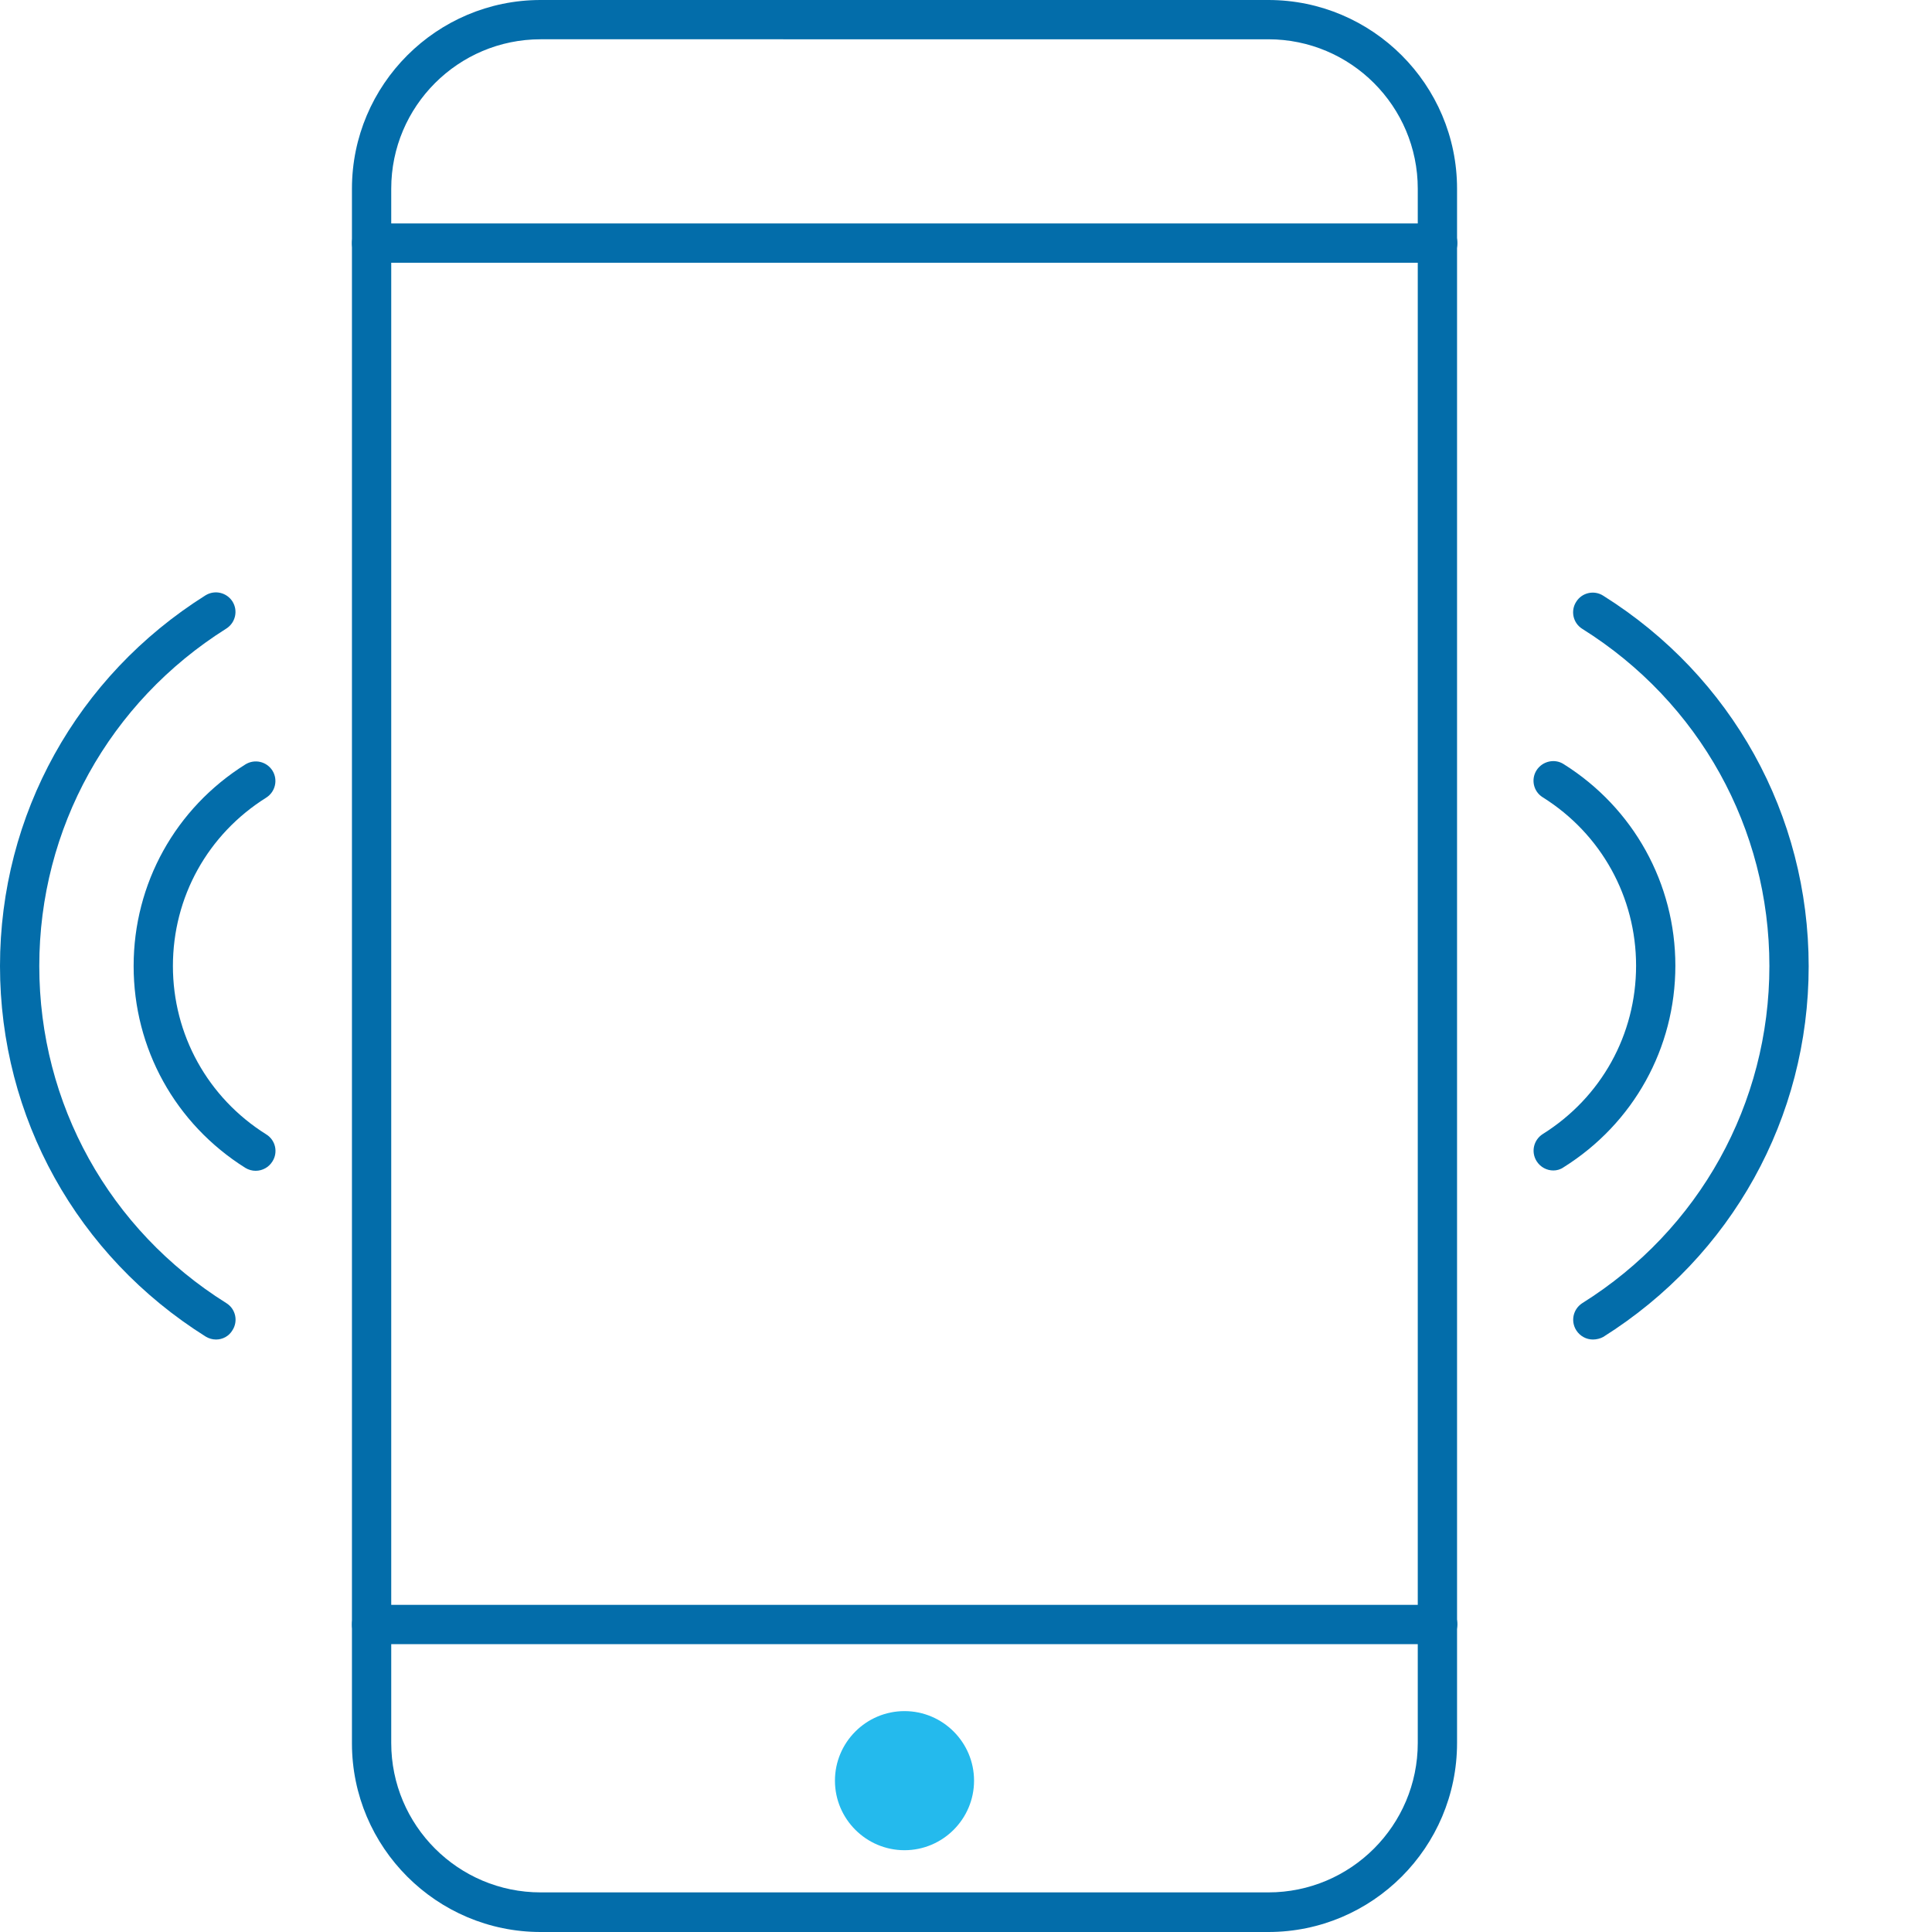 <?xml version="1.0" encoding="utf-8"?>
<!-- Generator: Adobe Illustrator 26.0.0, SVG Export Plug-In . SVG Version: 6.00 Build 0)  -->
<svg version="1.1" id="Layer_1" xmlns="http://www.w3.org/2000/svg" xmlns:xlink="http://www.w3.org/1999/xlink" x="0px" y="0px"
	 width="60px" height="60px" viewBox="0 0 60 60" style="enable-background:new 0 0 60 60;" xml:space="preserve">
<style type="text/css">
	.st0{clip-path:url(#SVGID_00000127013759511584211650000007966021484634157447_);}
	.st1{fill:#036DAA;}
	.st2{fill:#24BAED;}
</style>
<g>
	<g>
		<defs>
			<rect id="SVGID_1_" width="56.18" height="60"/>
		</defs>
		<clipPath id="SVGID_00000053503296835963397410000003469681554138788283_">
			<use xlink:href="#SVGID_1_"  style="overflow:visible;"/>
		</clipPath>
		<g style="clip-path:url(#SVGID_00000053503296835963397410000003469681554138788283_);">
			<path class="st1" d="M39.39,60h-22.6c-3.23,0-5.86-2.63-5.86-5.86V5.86c0-3.23,2.63-5.86,5.86-5.86h22.6
				c3.23,0,5.86,2.63,5.86,5.86v48.27C45.25,57.37,42.62,60,39.39,60z M16.79,1.22c-2.56,0-4.64,2.08-4.64,4.64v48.27
				c0,2.56,2.08,4.64,4.64,4.64h22.6c2.56,0,4.64-2.08,4.64-4.64V5.86c0-2.56-2.08-4.64-4.64-4.64H16.79z"/>
		</g>
		<g style="clip-path:url(#SVGID_00000053503296835963397410000003469681554138788283_);">
			<path class="st1" d="M44.64,8.16H11.54c-0.34,0-0.61-0.27-0.61-0.61s0.27-0.61,0.61-0.61h33.11c0.34,0,0.61,0.27,0.61,0.61
				S44.98,8.16,44.64,8.16z"/>
		</g>
		<g style="clip-path:url(#SVGID_00000053503296835963397410000003469681554138788283_);">
			<path class="st1" d="M44.64,51.06H11.54c-0.34,0-0.61-0.27-0.61-0.61c0-0.34,0.27-0.61,0.61-0.61h33.11
				c0.34,0,0.61,0.27,0.61,0.61C45.25,50.79,44.98,51.06,44.64,51.06z"/>
		</g>
		<g style="clip-path:url(#SVGID_00000053503296835963397410000003469681554138788283_);">
			<path class="st2" d="M30.25,55.3c0,1.19-0.97,2.16-2.16,2.16c-1.19,0-2.16-0.97-2.16-2.16s0.97-2.16,2.16-2.16
				C29.28,53.14,30.25,54.11,30.25,55.3"/>
		</g>
		<g style="clip-path:url(#SVGID_00000053503296835963397410000003469681554138788283_);">
			<path class="st1" d="M48.24,36.35c-0.2,0-0.4-0.1-0.52-0.29c-0.18-0.29-0.09-0.66,0.19-0.84c1.82-1.14,2.9-3.09,2.9-5.23
				c0-2.13-1.08-4.09-2.9-5.23c-0.29-0.18-0.37-0.56-0.19-0.84c0.18-0.28,0.56-0.37,0.84-0.19c2.17,1.36,3.47,3.71,3.47,6.26
				c0,2.56-1.3,4.9-3.47,6.26C48.46,36.32,48.35,36.35,48.24,36.35z"/>
		</g>
		<g style="clip-path:url(#SVGID_00000053503296835963397410000003469681554138788283_);">
			<path class="st1" d="M49.47,41.6c-0.2,0-0.4-0.1-0.52-0.29c-0.18-0.29-0.09-0.66,0.19-0.84c3.64-2.28,5.81-6.2,5.81-10.47
				c0-4.27-2.17-8.19-5.81-10.47c-0.29-0.18-0.37-0.56-0.19-0.84c0.18-0.29,0.56-0.37,0.84-0.19c4,2.51,6.38,6.81,6.38,11.51
				s-2.39,9-6.38,11.51C49.7,41.57,49.58,41.6,49.47,41.6z"/>
		</g>
		<g style="clip-path:url(#SVGID_00000053503296835963397410000003469681554138788283_);">
			<path class="st1" d="M7.94,36.36c-0.11,0-0.22-0.03-0.32-0.09C5.44,34.9,4.15,32.56,4.15,30c0-2.56,1.3-4.9,3.47-6.26
				c0.29-0.18,0.66-0.09,0.84,0.19c0.18,0.29,0.09,0.66-0.19,0.84c-1.82,1.14-2.9,3.09-2.9,5.23c0,2.13,1.08,4.09,2.9,5.23
				c0.29,0.18,0.37,0.56,0.19,0.84C8.35,36.25,8.15,36.36,7.94,36.36z"/>
		</g>
		<g style="clip-path:url(#SVGID_00000053503296835963397410000003469681554138788283_);">
			<path class="st1" d="M6.71,41.6c-0.11,0-0.22-0.03-0.32-0.09C2.39,39,0,34.7,0,30s2.39-9,6.38-11.51
				c0.29-0.18,0.66-0.09,0.84,0.19c0.18,0.29,0.09,0.66-0.19,0.84C3.39,21.81,1.22,25.73,1.22,30c0,4.28,2.17,8.19,5.81,10.47
				c0.29,0.18,0.37,0.56,0.19,0.84C7.11,41.5,6.91,41.6,6.71,41.6z"/>
		</g>
	</g>
</g>
</svg>
